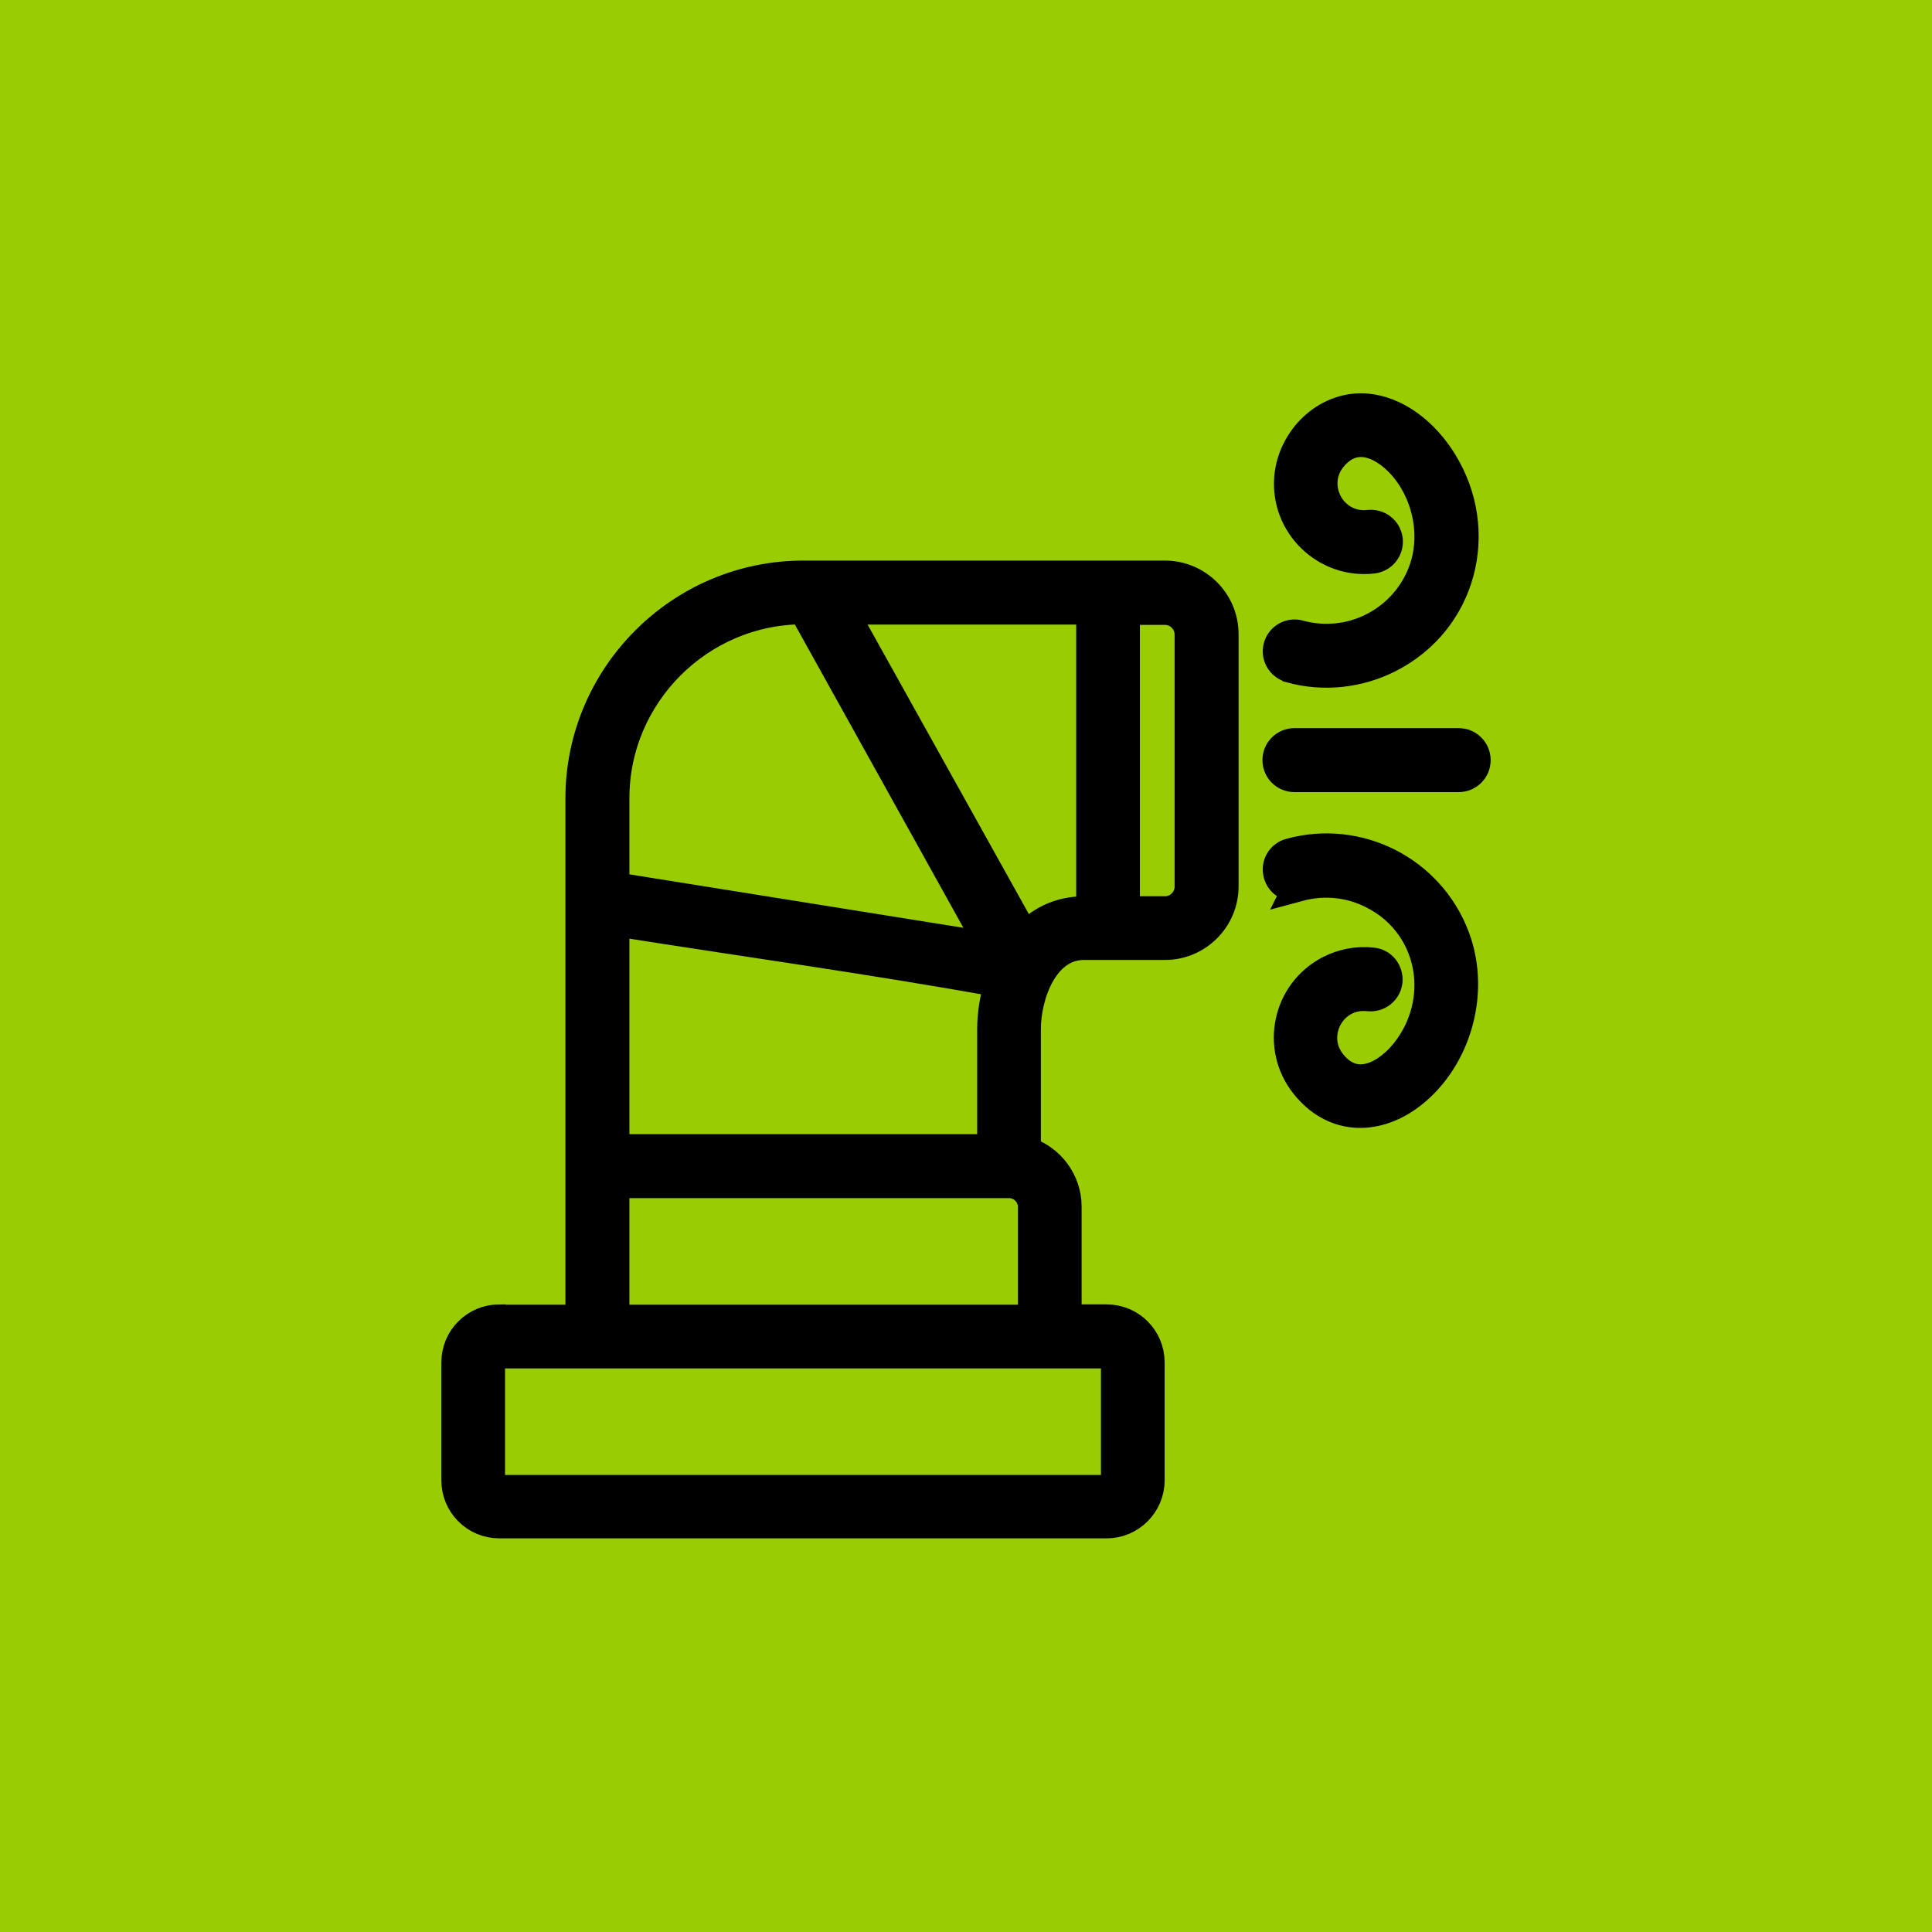 <?xml version="1.0" encoding="UTF-8"?>
<svg xmlns="http://www.w3.org/2000/svg" id="Image" version="1.1" viewBox="0 0 64 64">
  <defs>
    <style>
      .st0 {
        fill: #9acd01;
      }

      .st1 {
        stroke: #000;
        stroke-miterlimit: 10;
      }
    </style>
  </defs>
  <rect class="st0" x="-.39" y="-.25" width="64.68" height="64.67"></rect>
  <path class="st1" d="M42.74,22.11c-.3-.08-.47-.39-.39-.68.08-.3.39-.47.68-.39,1.7.47,3.48-.43,4.11-2.08.56-1.46-.03-3.19-1.15-3.99-.64-.45-1.33-.49-1.88.19-.76.95,0,2.37,1.24,2.23.31-.03.58.18.62.49.03.31-.18.58-.49.62-1.56.18-2.9-1.12-2.77-2.68.11-1.27,1.2-2.34,2.46-2.29,1.08.05,2.03.84,2.6,1.77,1.42,2.29.66,5.26-1.77,6.49-.97.49-2.13.64-3.25.33h0ZM43.03,29.34c-.3.08-.6-.09-.68-.39-.08-.3.09-.6.39-.68,2.26-.62,4.61.58,5.44,2.76.74,1.94-.03,4.21-1.55,5.29-1.11.79-2.46.77-3.39-.4-.98-1.23-.59-3.05.81-3.77.43-.22.92-.32,1.42-.26.31.03.52.31.49.62-.04.31-.31.52-.62.49-1.24-.14-2,1.28-1.24,2.23.89,1.12,2.12.25,2.71-.71,1.08-1.74.51-3.99-1.33-4.91-.74-.38-1.61-.48-2.46-.25ZM42.88,25.74c-.31,0-.56-.25-.56-.56s.25-.56.56-.56h5.44c.31,0,.56.25.56.56s-.25.56-.56.56h-5.44ZM16.55,43.72h2.68v-17.27c0-4.06,3.32-7.38,7.38-7.38h11.98c1.07,0,1.94.87,1.94,1.94v8.35c0,1.07-.87,1.94-1.94,1.94h-2.68c-1.37,0-1.93,1.7-1.93,2.79v4.06c.79.24,1.35.98,1.35,1.82v3.74h1.33c.79,0,1.42.64,1.42,1.42v3.91c0,.78-.64,1.42-1.42,1.42h-20.12c-.79,0-1.42-.64-1.42-1.42v-3.91c0-.79.64-1.42,1.42-1.42h0ZM20.35,43.72h13.87v-3.74c0-.43-.36-.79-.79-.79h-13.08v4.53ZM36.66,44.83h-20.12c-.17,0-.31.14-.31.31v3.91c0,.17.14.31.31.31h20.12c.17,0,.31-.14.31-.31v-3.91c0-.17-.14-.31-.31-.31ZM20.35,38.07h12.52v-3.98c0-.48.08-1.02.25-1.55-4.19-.76-8.55-1.36-12.77-2.03v7.56ZM36.15,30.19v-10h-8.26l6.06,10.88c.48-.53,1.13-.88,1.97-.88h.24ZM37.26,20.19v10h1.33c.45,0,.82-.37.82-.82v-8.35c0-.45-.37-.82-.82-.82h-1.33ZM20.35,29.39l12.5,2-6.23-11.21c-3.45,0-6.27,2.82-6.27,6.26v2.94Z"></path>
</svg>
